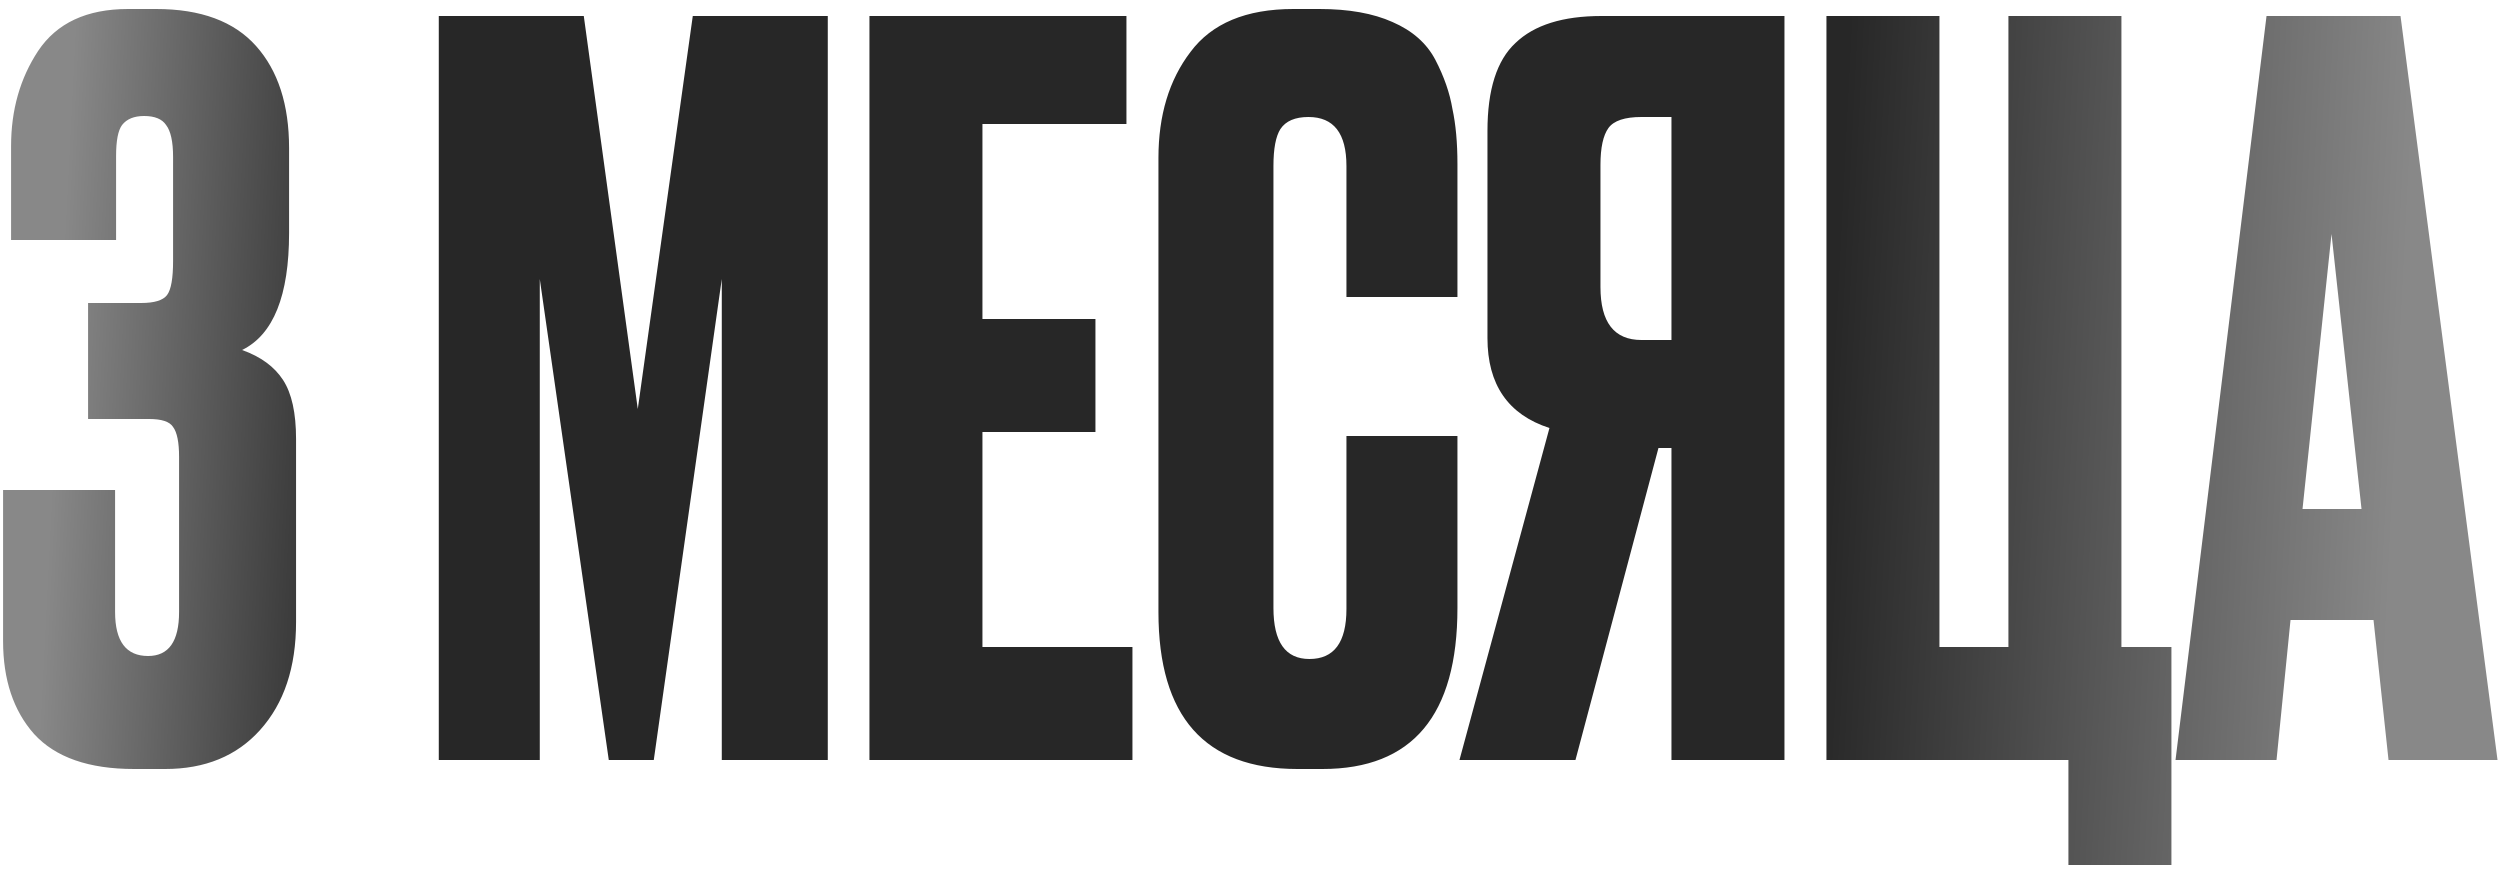 <?xml version="1.0" encoding="UTF-8"?> <svg xmlns="http://www.w3.org/2000/svg" width="125" height="44" viewBox="0 0 125 44" fill="none"> <path d="M5.804 12H0.554V7.3C0.554 5.5 1.004 3.917 1.904 2.55C2.837 1.15 4.337 0.45 6.404 0.45H7.804C10.037 0.45 11.704 1.067 12.803 2.3C13.903 3.533 14.454 5.233 14.454 7.4V11.65C14.454 14.783 13.67 16.733 12.104 17.5C13.037 17.833 13.72 18.333 14.153 19C14.587 19.667 14.803 20.65 14.803 21.95V31.1C14.803 33.367 14.204 35.167 13.004 36.5C11.837 37.8 10.254 38.45 8.254 38.45H6.704C4.437 38.45 2.77 37.867 1.704 36.7C0.67 35.533 0.154 33.983 0.154 32.05V24.5H5.754V30.6C5.754 32.067 6.304 32.8 7.404 32.8C8.437 32.8 8.954 32.067 8.954 30.6V22.85C8.954 22.117 8.854 21.617 8.654 21.35C8.487 21.083 8.087 20.95 7.454 20.95H4.404V15.15H7.054C7.72 15.15 8.154 15.017 8.354 14.75C8.554 14.483 8.654 13.917 8.654 13.05V7.85C8.654 7.083 8.537 6.55 8.304 6.25C8.104 5.95 7.737 5.8 7.204 5.8C6.704 5.8 6.337 5.95 6.104 6.25C5.904 6.517 5.804 7.033 5.804 7.8V12ZM21.939 38V0.8H29.189L31.889 20.45L34.639 0.8H41.389V38H36.089V13.95L32.689 38H30.439L26.989 13.95V38H21.939ZM43.472 0.8H56.322V6.2H49.122V15.95H54.772V21.6H49.122V32.35H56.622V38H43.472V0.8ZM67.322 30.45V21.8H72.872V30.4C72.872 35.767 70.622 38.45 66.122 38.45H64.872C60.239 38.45 57.922 35.833 57.922 30.6V7.9C57.922 5.767 58.455 4 59.522 2.6C60.589 1.167 62.305 0.45 64.672 0.45H65.972C67.439 0.45 68.655 0.667 69.622 1.1C70.622 1.533 71.338 2.167 71.772 3C72.205 3.833 72.489 4.65 72.622 5.45C72.788 6.217 72.872 7.133 72.872 8.2V14.85H67.322V8.3C67.322 6.667 66.689 5.85 65.422 5.85C64.755 5.85 64.288 6.05 64.022 6.45C63.788 6.817 63.672 7.433 63.672 8.3V30.4C63.672 32.1 64.272 32.95 65.472 32.95C66.705 32.95 67.322 32.117 67.322 30.45ZM83.573 22.4H82.923L78.773 38H72.973L77.473 21.4C75.407 20.733 74.373 19.233 74.373 16.9V6.55C74.373 4.483 74.84 3.017 75.773 2.15C76.707 1.25 78.14 0.8 80.073 0.8H89.223V38H83.573V22.4ZM83.573 17V5.85H82.073C81.24 5.85 80.69 6.033 80.423 6.4C80.157 6.767 80.023 7.383 80.023 8.25V14.35C80.023 16.117 80.707 17 82.073 17H83.573ZM103.421 43.25V38H91.322V0.8H96.972V32.35H100.421V0.8H106.071V32.35H108.571V43.25H103.421ZM119.426 38L118.676 31H114.526L113.826 38H108.776L113.326 0.8H120.026L124.876 38H119.426ZM116.576 11.7L115.126 25.45H118.076L116.576 11.7Z" fill="url(#paint0_linear_918_2400)"></path> <defs> <linearGradient id="paint0_linear_918_2400" x1="4.13" y1="-6.897" x2="121.044" y2="-0.991" gradientUnits="userSpaceOnUse"> <stop stop-color="#888888"></stop> <stop offset="0.135" stop-color="#272727"></stop> <stop offset="0.757" stop-color="#272727"></stop> <stop offset="1" stop-color="#888888"></stop> </linearGradient> </defs> </svg> 
